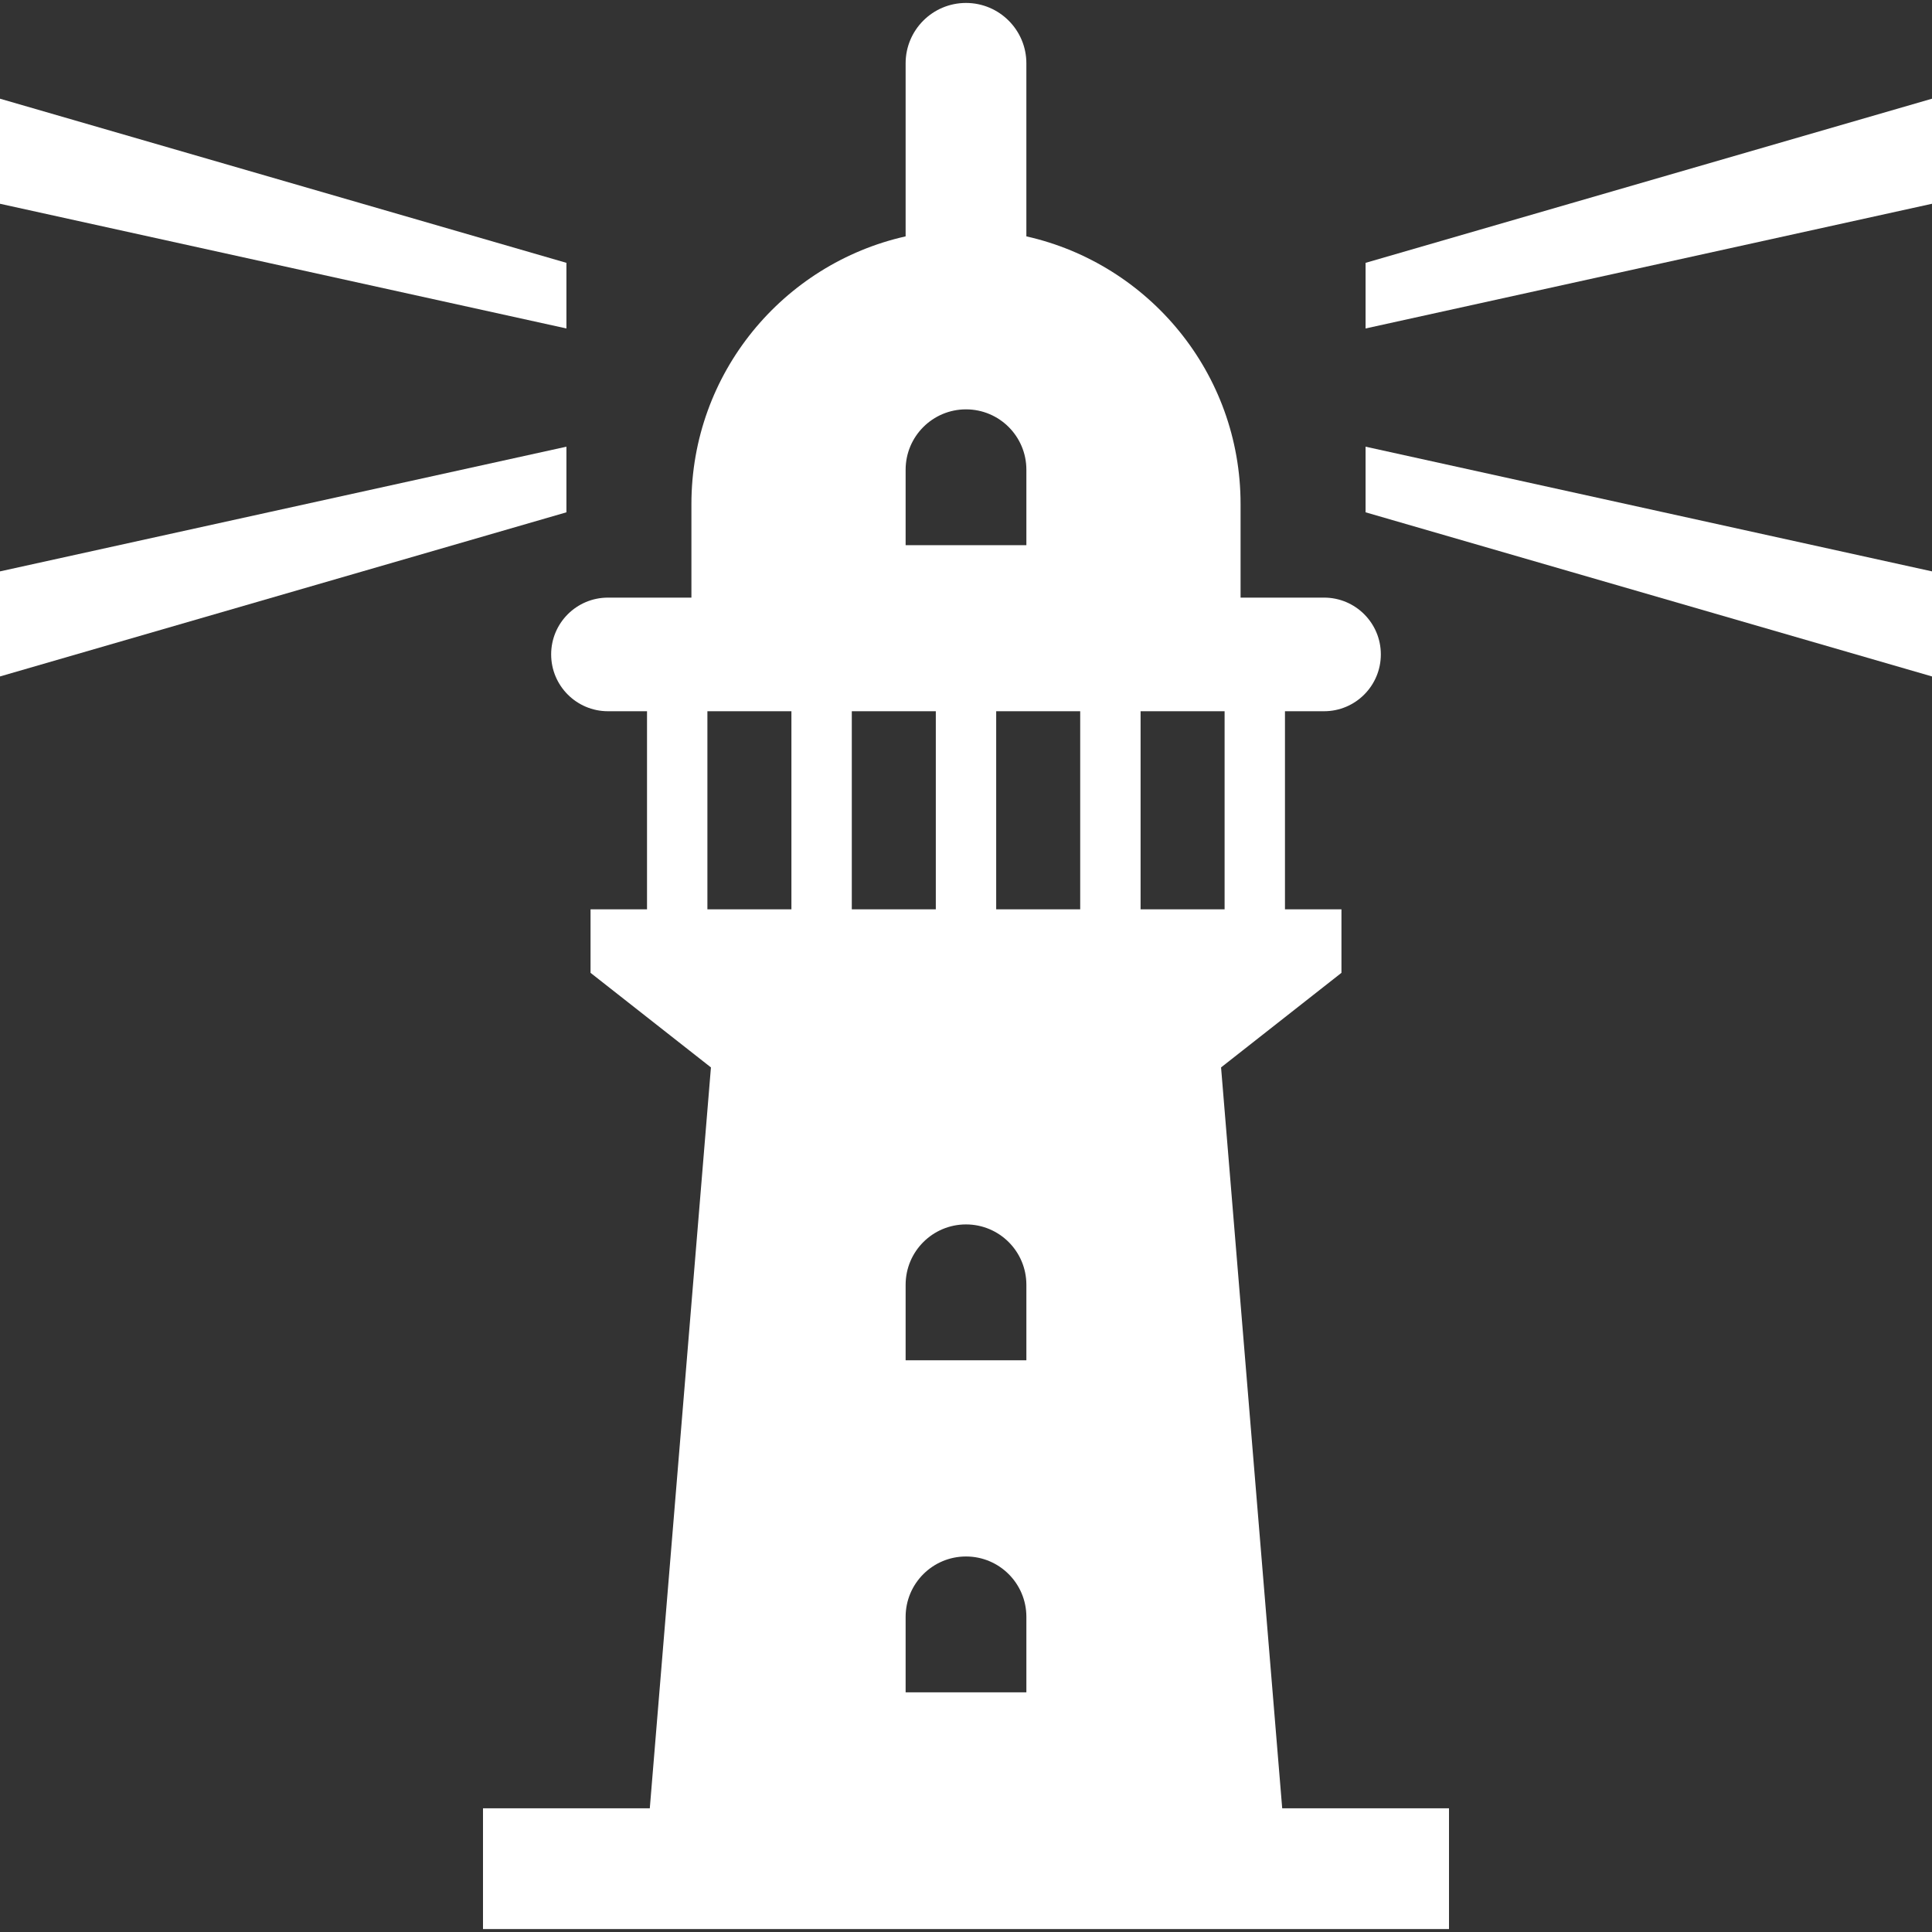 <?xml version="1.0"?>
<svg xmlns="http://www.w3.org/2000/svg" xmlns:xlink="http://www.w3.org/1999/xlink" version="1.1" id="_x32_" width="800px" height="800px" viewBox="0 0 512 512" xml:space="preserve">
    <rect x="0" y="0" width="512" height="512" fill="#333333" stroke="none"/>
    <g>
	<polygon fill="#FFFFFF" points="150.109,87.047 0,54 0,26.156 150.109,69.656"/>
        <polygon fill="#FFFFFF" points="150.109,118.375 0,151.422 0,179.266 150.109,135.766"/>
        <polygon fill="#FFFFFF" points="361.891,118.375 512,151.422 512,179.266 361.891,135.766"/>
        <polygon fill="#FFFFFF" points="361.891,87.047 512,54 512,26.156 361.891,69.656"/>
        <path fill="#FFFFFF" d="M339.797,479.219l-16.203-196.344l31.906-25.063v-16.828h-14.969v-52.5h10.359   c8.313,0,15.047-6.75,15.047-15.063s-6.734-15.047-15.047-15.047h-22.125v-24.797c0-34.672-24.281-63.641-56.766-70.938V16.781   c0-8.828-7.172-16-16-16c-8.844,0-16,7.172-16,16v45.859c-32.484,7.297-56.766,36.266-56.766,70.938v24.797h-22.109   c-8.328,0-15.063,6.734-15.063,15.047s6.734,15.063,15.063,15.063h10.344v52.5H156.5v16.828l31.906,25.063l-16.203,196.344H128v32   h41.563h172.875H384v-32H339.797z M256,412.484c8.844,0,16,7.156,16,16v20h-32v-20C240,419.641,247.172,412.484,256,412.484z    M240,360.484v-20c0-8.844,7.172-16,16-16c8.844,0,16,7.156,16,16v20H240z M302.266,188.484h22.266v52.5h-22.266V188.484z    M286.266,240.984H264v-52.5h22.266V240.984z M240,124.484c0-8.844,7.172-16,16-16c8.844,0,16,7.156,16,16v20h-32V124.484z    M225.734,188.484H248v52.5h-22.266V188.484z M187.469,240.984v-52.5h22.266v52.5H187.469z"/>
</g>
</svg>
